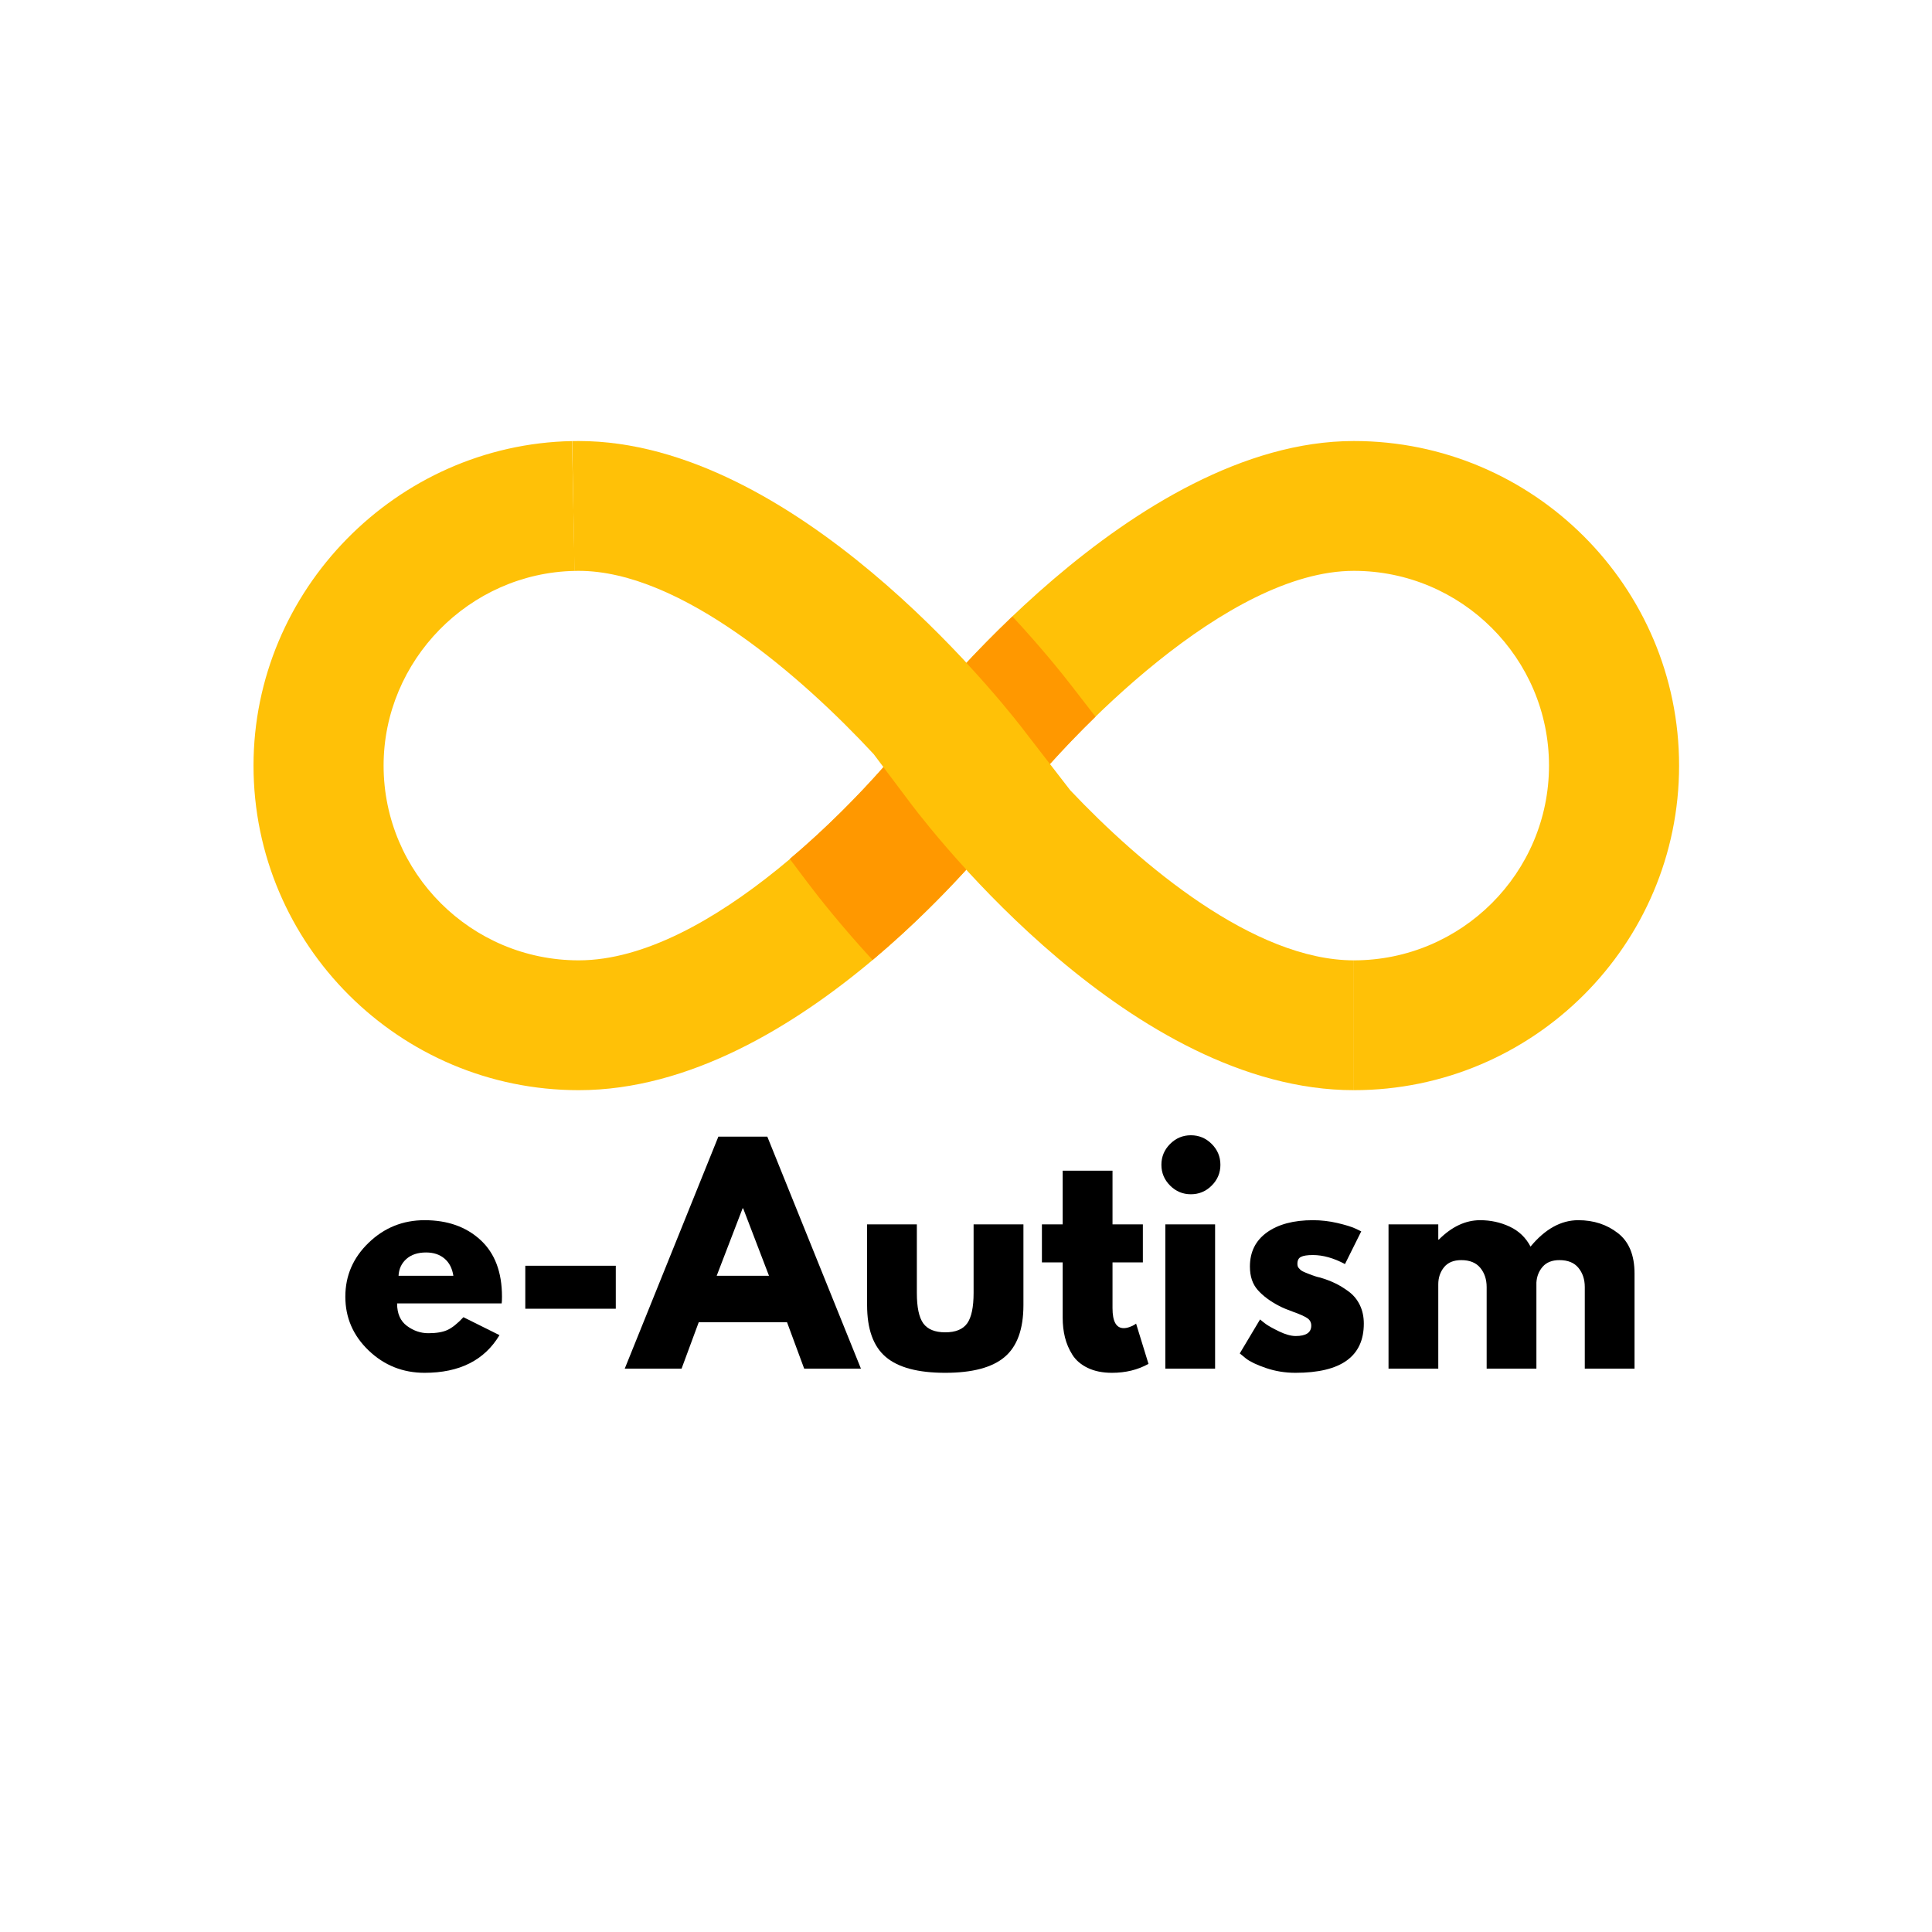 <svg xmlns="http://www.w3.org/2000/svg" xmlns:xlink="http://www.w3.org/1999/xlink" width="500" viewBox="0 0 375 375" height="500" preserveAspectRatio="xMidYMid meet"><defs><g></g><clipPath id="9cd1dc5880"><path d="M 49 85.602 L 326 85.602 L 326 211.602 L 49 211.602 Z M 49 85.602 " clip-rule="nonzero"></path></clipPath><clipPath id="03316bcd76"><path d="M 111 85.602 L 263 85.602 L 263 211.602 L 111 211.602 Z M 111 85.602 " clip-rule="nonzero"></path></clipPath></defs><g clip-path="url(#9cd1dc5880)"><path fill="#ffc107" d="M 262.785 85.602 C 219.953 85.602 178.742 138.684 177.008 140.941 L 177.668 141.449 C 167.828 154.332 137.848 186.402 112.332 186.402 C 91.445 186.402 74.457 169.445 74.457 148.602 C 74.457 128.176 91.09 111.223 111.539 110.812 L 111.027 85.613 C 76.938 86.301 49.207 114.562 49.207 148.602 C 49.207 183.34 77.523 211.602 112.332 211.602 C 155.285 211.602 193.926 161.836 198.191 156.16 L 197.535 155.668 C 207.801 142.621 238.125 110.801 262.785 110.801 C 283.672 110.801 300.66 127.754 300.66 148.602 C 300.66 169.445 283.672 186.402 262.785 186.402 L 262.785 211.602 C 297.594 211.602 325.91 183.34 325.91 148.602 C 325.91 113.863 297.594 85.602 262.785 85.602 Z M 262.785 85.602 " fill-opacity="1" fill-rule="nonzero"></path></g><g clip-path="url(#03316bcd76)"><path fill="#ffc107" d="M 262.785 211.602 C 219.832 211.602 181.199 161.836 176.93 156.16 L 169.578 146.371 C 155.785 131.508 132.191 110.801 112.332 110.801 L 111.5 110.812 L 111.059 85.613 L 112.332 85.602 C 154.156 85.602 193.715 135.25 198.086 140.906 L 207.73 153.387 C 221.492 167.934 243.43 186.402 262.785 186.402 Z M 262.785 211.602 " fill-opacity="1" fill-rule="nonzero"></path></g><path fill="#ff9800" d="M 187.555 168.793 C 181.887 162.594 178.094 157.703 176.926 156.16 L 171.469 148.902 C 166.684 154.316 160.41 160.715 153.297 166.719 L 156.73 171.281 C 158.809 174.039 163.164 179.59 169.363 186.336 C 176.598 180.25 182.75 174.059 187.555 168.793 Z M 187.555 168.793 " fill-opacity="1" fill-rule="nonzero"></path><path fill="#ff9800" d="M 198.086 140.906 L 203.797 148.297 C 206.375 145.438 209.336 142.324 212.637 139.113 L 208.07 133.211 C 206.141 130.715 202.145 125.727 196.512 119.656 C 193.16 122.859 190.168 125.895 187.582 128.672 C 193.168 134.691 196.91 139.395 198.086 140.906 Z M 198.086 140.906 " fill-opacity="1" fill-rule="nonzero"></path><g fill="#000000" fill-opacity="1"><g transform="translate(65.779, 265.65)"><g><path d="M 31.594 -12.656 L 11.297 -12.656 C 11.297 -10.695 11.93 -9.242 13.203 -8.297 C 14.484 -7.348 15.867 -6.875 17.359 -6.875 C 18.922 -6.875 20.156 -7.082 21.062 -7.5 C 21.977 -7.914 23.016 -8.742 24.172 -9.984 L 31.172 -6.5 C 28.254 -1.625 23.41 0.812 16.641 0.812 C 12.422 0.812 8.801 -0.629 5.781 -3.516 C 2.758 -6.41 1.25 -9.895 1.25 -13.969 C 1.25 -18.039 2.758 -21.531 5.781 -24.438 C 8.801 -27.352 12.422 -28.812 16.641 -28.812 C 21.086 -28.812 24.703 -27.531 27.484 -24.969 C 30.266 -22.406 31.656 -18.738 31.656 -13.969 C 31.656 -13.312 31.633 -12.875 31.594 -12.656 Z M 11.578 -18.016 L 22.219 -18.016 C 22 -19.461 21.426 -20.578 20.5 -21.359 C 19.57 -22.148 18.379 -22.547 16.922 -22.547 C 15.316 -22.547 14.039 -22.125 13.094 -21.281 C 12.156 -20.445 11.648 -19.359 11.578 -18.016 Z M 11.578 -18.016 "></path></g></g></g><g fill="#000000" fill-opacity="1"><g transform="translate(98.679, 265.65)"><g><path d="M 3.281 -19.969 L 20.844 -19.969 L 20.844 -11.625 L 3.281 -11.625 Z M 3.281 -19.969 "></path></g></g></g><g fill="#000000" fill-opacity="1"><g transform="translate(122.794, 265.65)"><g><path d="M 26.141 -45.031 L 44.312 0 L 33.297 0 L 29.969 -9 L 12.828 -9 L 9.5 0 L -1.531 0 L 16.641 -45.031 Z M 26.469 -18.016 L 21.453 -31.109 L 21.344 -31.109 L 16.312 -18.016 Z M 26.469 -18.016 "></path></g></g></g><g fill="#000000" fill-opacity="1"><g transform="translate(165.569, 265.65)"><g><path d="M 12.391 -28 L 12.391 -14.688 C 12.391 -11.914 12.805 -9.945 13.641 -8.781 C 14.484 -7.625 15.906 -7.047 17.906 -7.047 C 19.906 -7.047 21.32 -7.625 22.156 -8.781 C 22.988 -9.945 23.406 -11.914 23.406 -14.688 L 23.406 -28 L 33.078 -28 L 33.078 -12.328 C 33.078 -7.672 31.863 -4.316 29.438 -2.266 C 27.02 -0.211 23.172 0.812 17.891 0.812 C 12.617 0.812 8.773 -0.211 6.359 -2.266 C 3.941 -4.316 2.734 -7.672 2.734 -12.328 L 2.734 -28 Z M 12.391 -28 "></path></g></g></g><g fill="#000000" fill-opacity="1"><g transform="translate(201.36, 265.65)"><g><path d="M 4.906 -28 L 4.906 -38.422 L 14.578 -38.422 L 14.578 -28 L 20.469 -28 L 20.469 -20.625 L 14.578 -20.625 L 14.578 -11.734 C 14.578 -9.148 15.301 -7.859 16.75 -7.859 C 17.113 -7.859 17.492 -7.93 17.891 -8.078 C 18.297 -8.223 18.609 -8.367 18.828 -8.516 L 19.156 -8.734 L 21.562 -0.922 C 19.488 0.234 17.125 0.812 14.469 0.812 C 12.645 0.812 11.078 0.492 9.766 -0.141 C 8.453 -0.773 7.457 -1.629 6.781 -2.703 C 6.113 -3.773 5.633 -4.898 5.344 -6.078 C 5.051 -7.266 4.906 -8.531 4.906 -9.875 L 4.906 -20.625 L 0.875 -20.625 L 0.875 -28 Z M 4.906 -28 "></path></g></g></g><g fill="#000000" fill-opacity="1"><g transform="translate(222.911, 265.65)"><g><path d="M 4.203 -43.609 C 5.328 -44.734 6.672 -45.297 8.234 -45.297 C 9.805 -45.297 11.156 -44.734 12.281 -43.609 C 13.406 -42.484 13.969 -41.133 13.969 -39.562 C 13.969 -38 13.406 -36.656 12.281 -35.531 C 11.156 -34.406 9.805 -33.844 8.234 -33.844 C 6.672 -33.844 5.328 -34.406 4.203 -35.531 C 3.078 -36.656 2.516 -38 2.516 -39.562 C 2.516 -41.133 3.078 -42.484 4.203 -43.609 Z M 3.281 -28 L 3.281 0 L 12.938 0 L 12.938 -28 Z M 3.281 -28 "></path></g></g></g><g fill="#000000" fill-opacity="1"><g transform="translate(239.388, 265.65)"><g><path d="M 15.453 -28.812 C 17.047 -28.812 18.625 -28.629 20.188 -28.266 C 21.758 -27.898 22.926 -27.539 23.688 -27.188 L 24.828 -26.641 L 21.672 -20.297 C 19.484 -21.461 17.41 -22.047 15.453 -22.047 C 14.359 -22.047 13.582 -21.926 13.125 -21.688 C 12.664 -21.457 12.438 -21.016 12.438 -20.359 C 12.438 -20.211 12.453 -20.066 12.484 -19.922 C 12.523 -19.773 12.598 -19.641 12.703 -19.516 C 12.816 -19.391 12.922 -19.281 13.016 -19.188 C 13.109 -19.094 13.266 -18.988 13.484 -18.875 C 13.703 -18.77 13.875 -18.691 14 -18.641 C 14.125 -18.586 14.332 -18.504 14.625 -18.391 C 14.914 -18.285 15.133 -18.203 15.281 -18.141 C 15.426 -18.086 15.672 -18.004 16.016 -17.891 C 16.359 -17.785 16.625 -17.719 16.812 -17.688 C 17.938 -17.352 18.914 -16.984 19.75 -16.578 C 20.594 -16.18 21.477 -15.641 22.406 -14.953 C 23.332 -14.266 24.051 -13.391 24.562 -12.328 C 25.07 -11.273 25.328 -10.078 25.328 -8.734 C 25.328 -2.367 20.906 0.812 12.062 0.812 C 10.062 0.812 8.16 0.504 6.359 -0.109 C 4.555 -0.723 3.254 -1.344 2.453 -1.969 L 1.25 -2.953 L 5.188 -9.547 C 5.477 -9.297 5.859 -8.992 6.328 -8.641 C 6.805 -8.297 7.66 -7.82 8.891 -7.219 C 10.129 -6.625 11.203 -6.328 12.109 -6.328 C 14.117 -6.328 15.125 -7 15.125 -8.344 C 15.125 -8.969 14.867 -9.453 14.359 -9.797 C 13.848 -10.141 12.984 -10.531 11.766 -10.969 C 10.547 -11.406 9.586 -11.805 8.891 -12.172 C 7.148 -13.078 5.77 -14.102 4.75 -15.25 C 3.727 -16.395 3.219 -17.914 3.219 -19.812 C 3.219 -22.645 4.316 -24.852 6.516 -26.438 C 8.723 -28.02 11.703 -28.812 15.453 -28.812 Z M 15.453 -28.812 "></path></g></g></g><g fill="#000000" fill-opacity="1"><g transform="translate(266.231, 265.65)"><g><path d="M 3.281 0 L 3.281 -28 L 12.938 -28 L 12.938 -25.047 L 13.047 -25.047 C 15.555 -27.555 18.227 -28.812 21.062 -28.812 C 23.102 -28.812 25.016 -28.395 26.797 -27.562 C 28.578 -26.727 29.926 -25.438 30.844 -23.688 C 33.676 -27.102 36.766 -28.812 40.109 -28.812 C 43.098 -28.812 45.664 -27.973 47.812 -26.297 C 49.957 -24.629 51.031 -22.016 51.031 -18.453 L 51.031 0 L 41.375 0 L 41.375 -15.828 C 41.375 -17.316 40.961 -18.562 40.141 -19.562 C 39.328 -20.562 38.098 -21.062 36.453 -21.062 C 35.035 -21.062 33.953 -20.633 33.203 -19.781 C 32.461 -18.926 32.055 -17.898 31.984 -16.703 L 31.984 0 L 22.328 0 L 22.328 -15.828 C 22.328 -17.316 21.914 -18.562 21.094 -19.562 C 20.27 -20.562 19.039 -21.062 17.406 -21.062 C 15.914 -21.062 14.797 -20.598 14.047 -19.672 C 13.305 -18.742 12.938 -17.645 12.938 -16.375 L 12.938 0 Z M 3.281 0 "></path></g></g></g></svg>